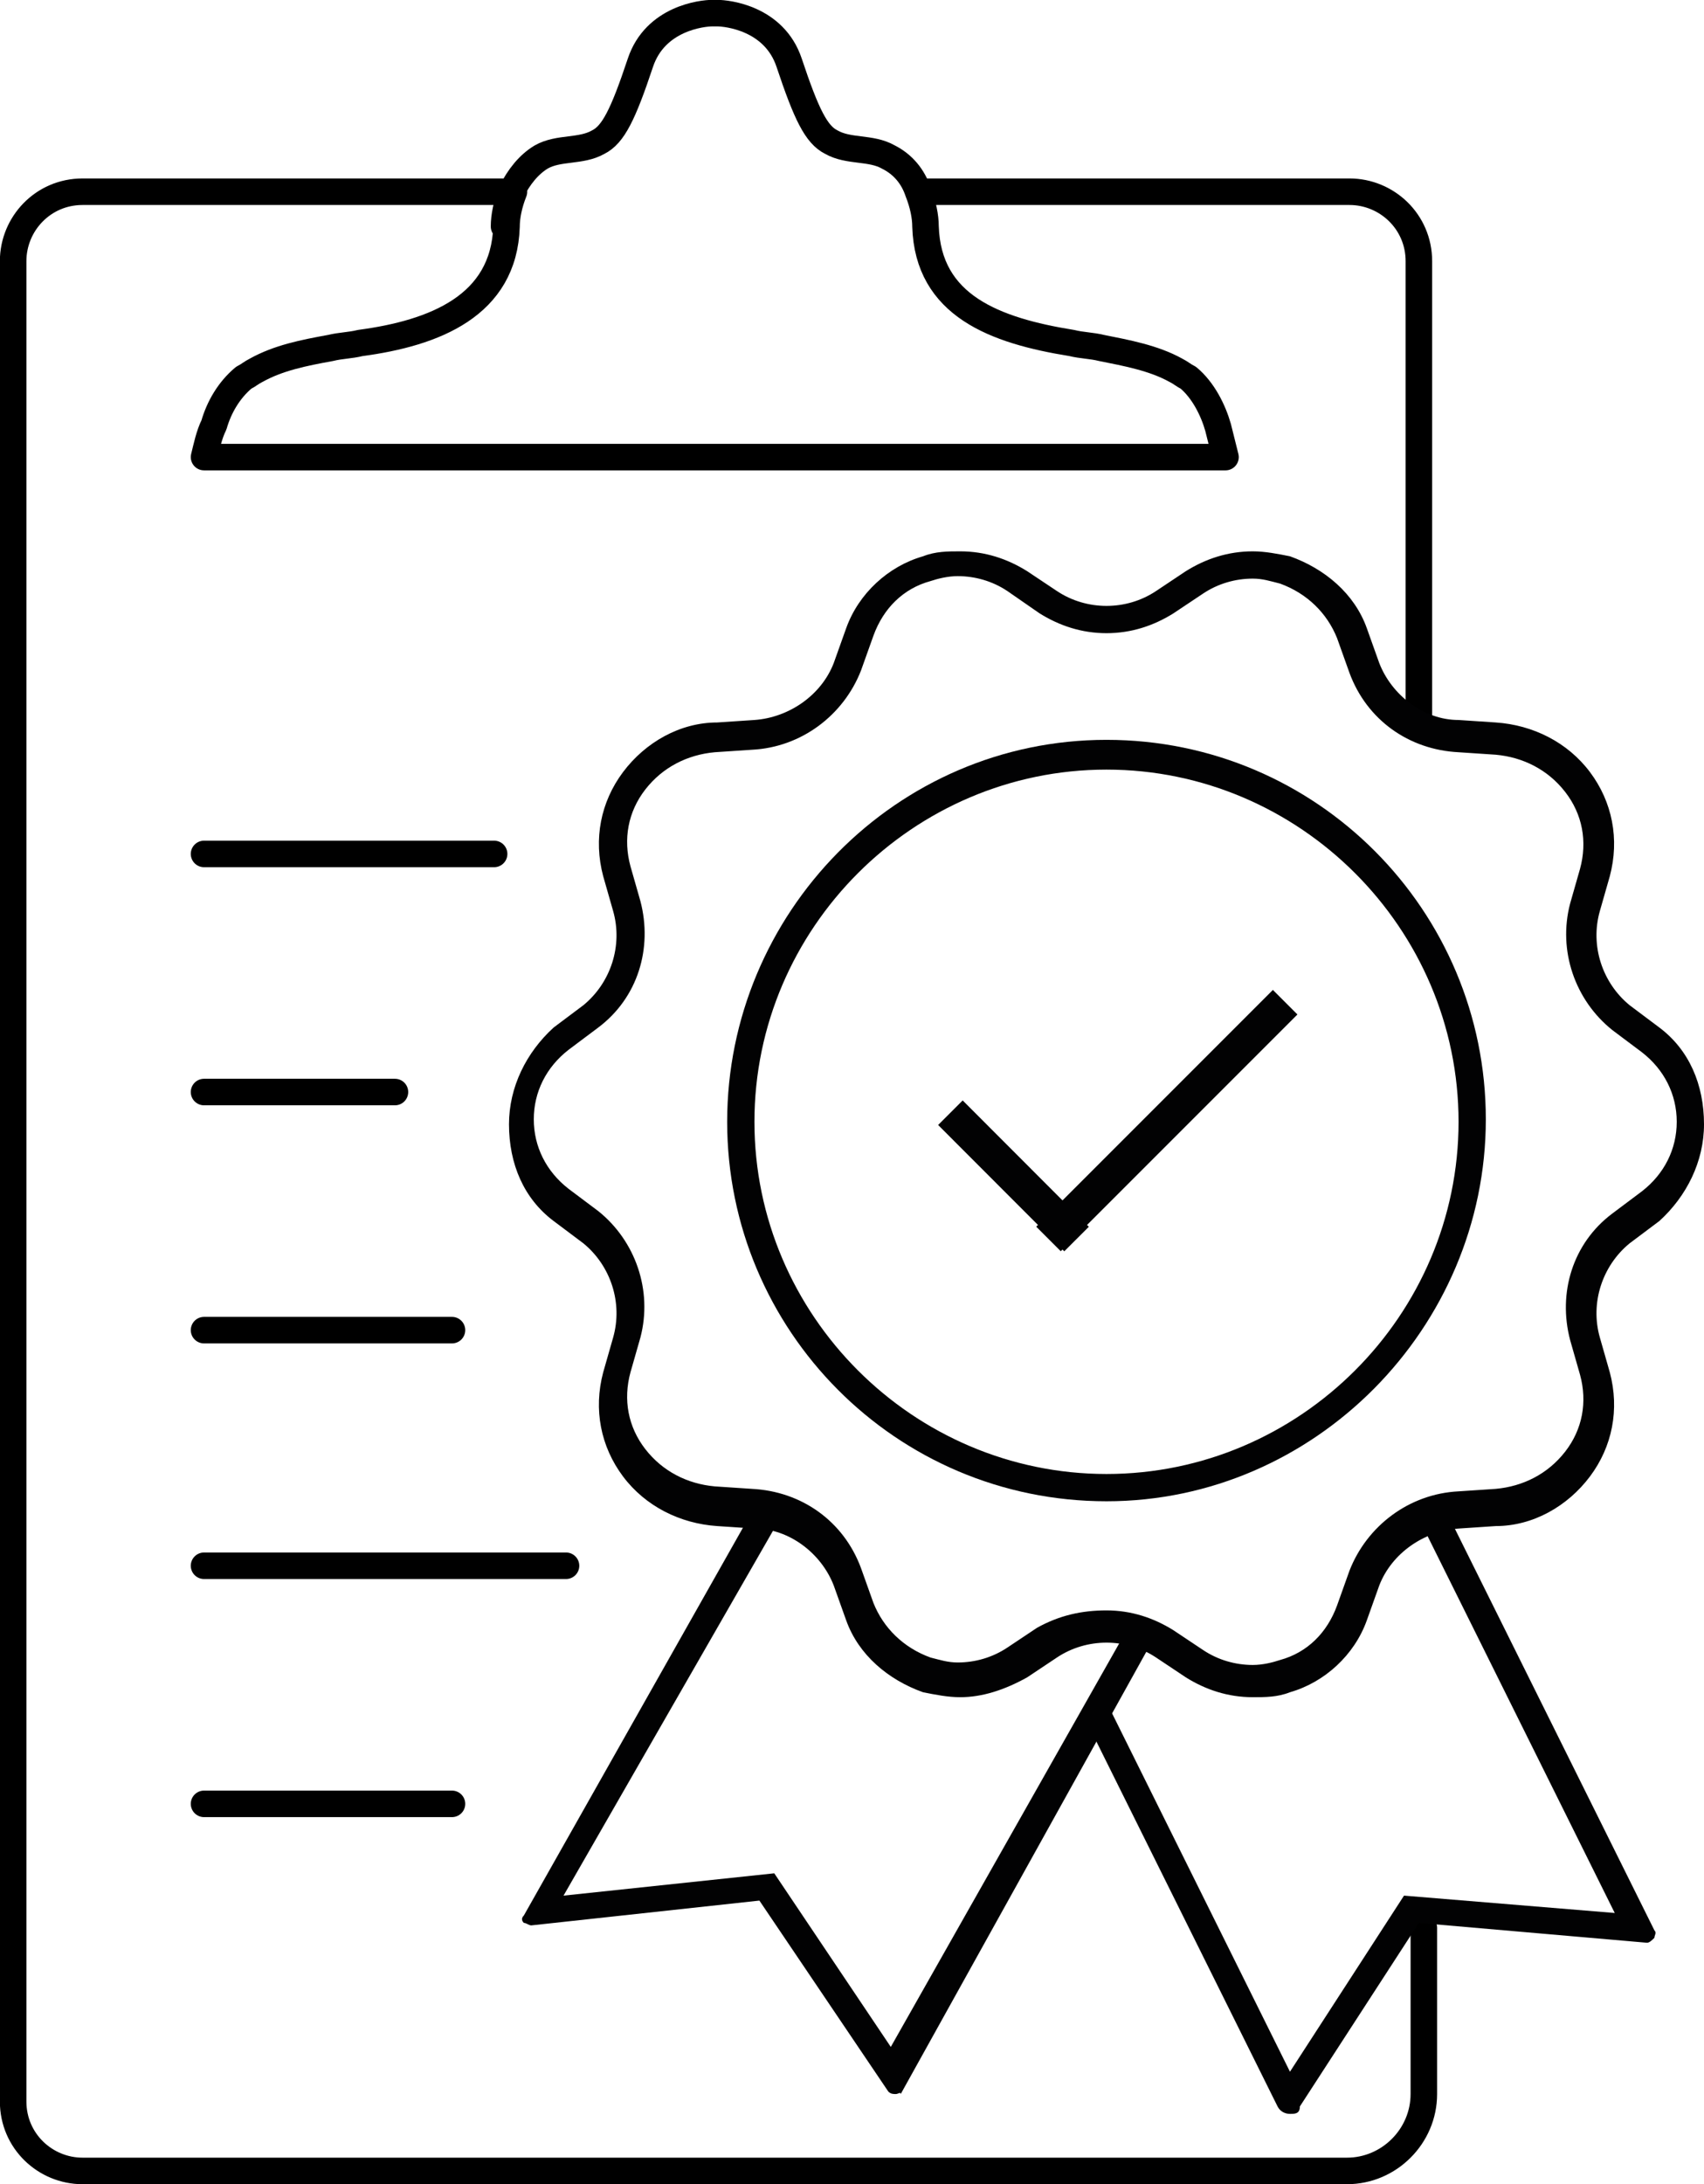 <?xml version="1.0" encoding="UTF-8"?><svg id="Layer_1" xmlns="http://www.w3.org/2000/svg" viewBox="0 0 68.73 88.06"><defs><style>.cls-1{fill:#020203;}.cls-2{fill:none;stroke:#000;stroke-linecap:round;stroke-linejoin:round;stroke-width:1.07px;}</style></defs><path class="cls-2" d="M37.33,9.13c0-.4-.1-.9-.3-1.4-.2-.6-.6-1.1-1.2-1.4-.7-.4-1.6-.2-2.3-.6-.6-.3-1-1.1-1.7-3.2-.6-1.8-2.5-2-2.9-2h-.2c-.4,0-2.3,.2-2.9,2-.7,2.1-1.1,2.9-1.7,3.2-.7,.4-1.6,.2-2.3,.6-.5,.3-.9,.8-1.2,1.4-.2,.5-.3,1-.3,1.4M57.23,29.13V10.53c0-1.6-1.3-2.8-2.8-2.8h-17.4c.2,.5,.3,1,.3,1.4,.1,3.2,2.8,4.2,5.9,4.7h0c.4,.1,.8,.1,1.2,.2,1,.2,2.1,.4,3,.9,.2,.1,.3,.2,.5,.3,.6,.5,1,1.3,1.2,2,.1,.4,.2,.8,.3,1.2H8.23c.1-.4,.2-.9,.4-1.3,.2-.7,.6-1.4,1.2-1.9,.2-.1,.3-.2,.5-.3,.9-.5,1.9-.7,3-.9,.4-.1,.8-.1,1.2-.2h0c3-.4,5.8-1.5,5.9-4.7,0-.4,.1-.9,.3-1.4H3.33c-1.6,0-2.8,1.3-2.8,2.8V84.73c0,1.6,1.3,2.8,2.8,2.8h30.8m23.3-9.8v6.7c0,1.7-1.4,3.1-3.1,3.1h-20.4"/><path class="cls-2" d="M8.23,72.73h10m-10-9.6h14.6m-14.6-9.5h10m-10-9.6h7.7m-7.7-9.6h11.7"/><g><path class="cls-1" d="M44.63,64.93c1,0,1.9,.3,2.7,.8l1.2,.8c.6,.4,1.3,.6,2,.6,.4,0,.8-.1,1.1-.2,1.1-.3,1.9-1.1,2.3-2.2l.5-1.4c.7-1.8,2.4-3.1,4.4-3.2l1.5-.1c1.1-.1,2.1-.6,2.8-1.5s.9-2,.6-3.1l-.4-1.4c-.5-1.9,.1-3.9,1.7-5.1l1.2-.9c.9-.7,1.4-1.7,1.4-2.8s-.5-2.1-1.4-2.8l-1.2-.9c-1.5-1.2-2.2-3.2-1.7-5.1l.4-1.4c.3-1.1,.1-2.2-.6-3.1-.7-.9-1.7-1.4-2.8-1.5l-1.5-.1c-2-.1-3.7-1.3-4.4-3.2l-.5-1.4c-.4-1-1.2-1.8-2.3-2.2-.4-.1-.7-.2-1.1-.2-.7,0-1.4,.2-2,.6l-1.2,.8c-.8,.5-1.7,.8-2.7,.8s-1.9-.3-2.7-.8l-1.3-.9c-.6-.4-1.3-.6-2-.6-.4,0-.8,.1-1.1,.2-1.1,.3-1.9,1.1-2.3,2.2l-.5,1.4c-.7,1.8-2.4,3.1-4.4,3.2l-1.5,.1c-1.1,.1-2.1,.6-2.8,1.5s-.9,2-.6,3.1l.4,1.4c.5,1.9-.1,3.9-1.7,5.1l-1.2,.9c-.9,.7-1.4,1.7-1.4,2.8s.5,2.1,1.4,2.8l1.2,.9c1.5,1.2,2.2,3.2,1.7,5.1l-.4,1.4c-.3,1.1-.1,2.2,.6,3.1,.7,.9,1.7,1.4,2.8,1.5l1.5,.1c2,.1,3.7,1.3,4.4,3.2l.5,1.4c.4,1,1.2,1.8,2.3,2.2,.4,.1,.7,.2,1.1,.2,.7,0,1.4-.2,2-.6l1.2-.8c.9-.5,1.8-.7,2.8-.7m-5.9,3.5c-.5,0-1-.1-1.5-.2-1.4-.5-2.6-1.5-3.1-2.9l-.5-1.4c-.5-1.3-1.8-2.3-3.2-2.3l-1.5-.1c-1.5-.1-2.9-.8-3.8-2-.9-1.2-1.2-2.7-.8-4.2l.4-1.4c.4-1.4-.1-2.9-1.2-3.8l-1.2-.9c-1.2-.9-1.8-2.3-1.8-3.9,0-1.5,.7-2.9,1.8-3.9l1.2-.9c1.1-.9,1.6-2.4,1.2-3.8l-.4-1.4c-.4-1.5-.1-3,.8-4.2,.9-1.2,2.3-2,3.8-2l1.5-.1c1.4-.1,2.7-1,3.2-2.3l.5-1.4c.5-1.4,1.7-2.5,3.1-2.9,.5-.2,1-.2,1.5-.2,1,0,1.9,.3,2.7,.8l1.2,.8c.6,.4,1.3,.6,2,.6s1.4-.2,2-.6l1.2-.8c.8-.5,1.7-.8,2.7-.8,.5,0,1,.1,1.5,.2,1.4,.5,2.6,1.5,3.1,2.9l.5,1.4c.5,1.3,1.8,2.3,3.2,2.3l1.5,.1c1.5,.1,2.9,.8,3.8,2,.9,1.2,1.2,2.7,.8,4.2l-.4,1.4c-.4,1.4,.1,2.9,1.2,3.8l1.2,.9c1.2,.9,1.8,2.3,1.8,3.9,0,1.5-.7,2.9-1.8,3.9l-1.2,.9c-1.1,.9-1.6,2.4-1.2,3.8l.4,1.4c.4,1.5,.1,3-.8,4.2-.9,1.2-2.3,2-3.8,2l-1.5,.1c-1.4,.1-2.7,1-3.2,2.3l-.5,1.4c-.5,1.4-1.7,2.5-3.1,2.9-.5,.2-1,.2-1.5,.2-1,0-1.9-.3-2.7-.8l-1.2-.8c-.6-.4-1.3-.6-2-.6s-1.4,.2-2,.6l-1.2,.8c-.9,.5-1.8,.8-2.7,.8"/><path class="cls-1" d="M44.63,31.03c-7.8,0-14.2,6.4-14.2,14.2s6.4,14.2,14.2,14.2,14.2-6.4,14.2-14.2-6.4-14.2-14.2-14.2m0,29.5c-8.5,0-15.3-6.9-15.3-15.3s6.8-15.4,15.3-15.4,15.3,6.9,15.3,15.3-6.9,15.4-15.3,15.4"/><path class="cls-1" d="M36.13,84.43c-.1,0-.2,0-.3-.1l-5.2-7.7-9.2,1c-.1,0-.2-.1-.3-.1-.1-.1-.1-.2,0-.3l9.1-16.1,1,.5-8.5,14.8,8.5-.9,4.7,7,9.4-16.6,1,.5-10,18c0-.1-.1,0-.2,0"/><path class="cls-1" d="M52.03,85.23c-.2,0-.4-.1-.5-.3l-7.5-15.1,.8-.8,7.2,14.5,4.6-7.1,8.5,.7-7.8-15.7,1-.5,8.4,16.9c.1,.1,0,.2,0,.3-.1,.1-.2,.2-.3,.2l-9.2-.8-4.8,7.4c0,.3-.2,.3-.4,.3"/></g><rect class="cls-1" x="40.18" y="43.81" width="1.4" height="7.2" transform="translate(-21.55 42.76) rotate(-44.97)"/><rect class="cls-1" x="40.31" y="44.48" width="13.5" height="1.4" transform="translate(-18.16 46.51) rotate(-45)"/></svg>